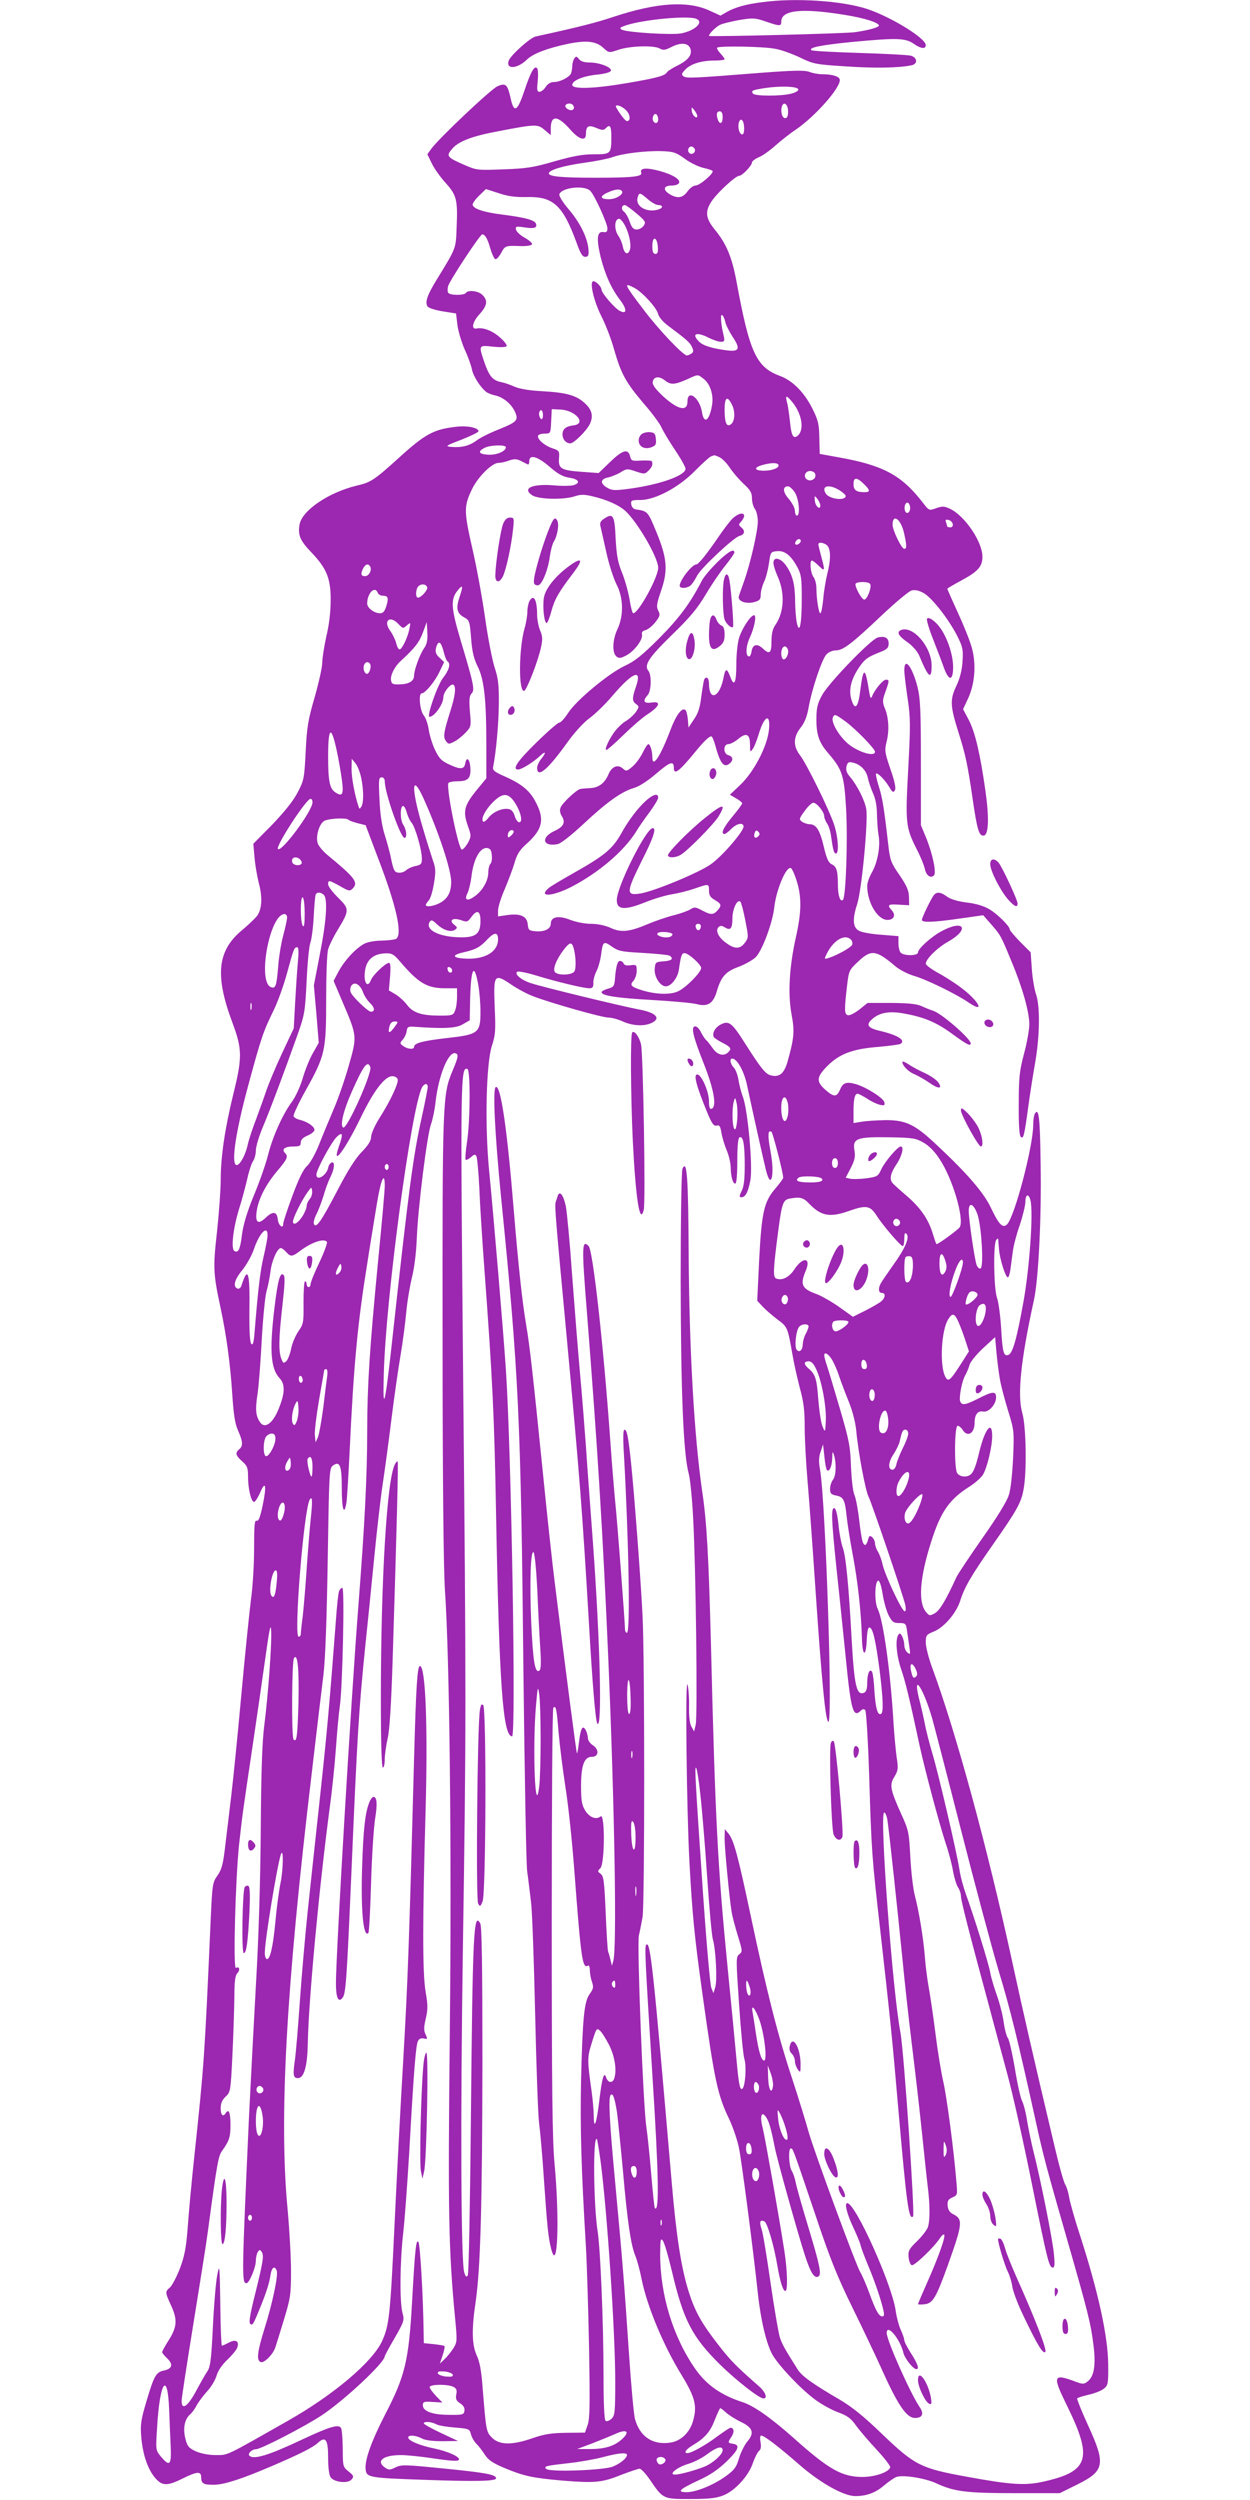 <?xml version="1.0" standalone="no"?>
<!DOCTYPE svg PUBLIC "-//W3C//DTD SVG 20010904//EN"
 "http://www.w3.org/TR/2001/REC-SVG-20010904/DTD/svg10.dtd">
<svg version="1.0" xmlns="http://www.w3.org/2000/svg"
 width="640pt" height="1280pt" viewBox="0 0 640 1280"
 preserveAspectRatio="xMidYMid meet">
<g transform="translate(0,1280) scale(0.1,-0.1)"
fill="#9c27b0" stroke="none">
<path d="M3904 12789 c-83 -10 -142 -27 -182 -50 l-33 -19 -57 26 c-111 51
-268 41 -487 -31 -92 -31 -187 -55 -403 -102 -29 -7 -129 -97 -138 -125 -14
-45 46 -40 94 7 30 30 106 59 212 81 95 19 144 13 181 -23 27 -24 27 -24 75
-8 59 20 180 24 211 7 19 -11 29 -9 64 9 47 23 84 19 94 -11 10 -30 -11 -58
-65 -85 -27 -13 -52 -29 -55 -35 -11 -18 -50 -29 -202 -55 -168 -29 -283 -33
-283 -10 0 23 56 46 128 53 39 4 67 12 70 20 5 17 -58 42 -109 42 -28 0 -46 6
-55 18 -12 15 -15 15 -24 2 -5 -8 -10 -25 -10 -37 0 -12 -3 -29 -6 -38 -8 -20
-56 -45 -88 -45 -16 0 -32 -9 -42 -25 -9 -14 -23 -25 -32 -25 -12 0 -14 10 -9
53 3 30 2 59 -2 66 -13 20 -33 -14 -66 -113 -36 -108 -54 -118 -71 -37 -16 69
-24 77 -66 60 -32 -13 -302 -268 -340 -321 l-20 -28 23 -47 c12 -26 44 -70 70
-99 57 -63 63 -87 57 -227 -4 -111 -1 -104 -101 -267 -50 -81 -62 -117 -48
-139 5 -8 40 -19 77 -25 l69 -11 7 -59 c4 -32 21 -88 37 -125 17 -36 33 -82
37 -101 6 -35 44 -94 74 -117 8 -6 28 -14 43 -17 42 -9 82 -41 102 -81 22 -47
14 -55 -85 -95 -43 -17 -93 -42 -111 -56 -36 -27 -78 -37 -130 -32 -31 3 -27
6 54 37 48 19 87 38 87 43 0 18 -57 30 -114 23 -115 -13 -159 -36 -297 -162
-123 -111 -141 -123 -211 -139 -143 -34 -280 -126 -294 -198 -10 -55 2 -84 61
-145 78 -82 99 -134 98 -246 0 -55 -8 -126 -22 -182 -11 -51 -21 -112 -21
-135 0 -24 -18 -104 -39 -178 -34 -116 -40 -155 -46 -279 -7 -139 -9 -147 -42
-210 -23 -44 -68 -99 -130 -164 l-96 -97 6 -68 c3 -38 13 -97 22 -133 20 -74
16 -136 -10 -170 -11 -13 -44 -45 -74 -70 -129 -106 -142 -233 -50 -478 49
-132 50 -175 4 -361 -44 -180 -65 -323 -65 -441 0 -52 -9 -172 -19 -266 -21
-185 -19 -215 18 -388 30 -139 50 -287 60 -441 7 -108 14 -153 30 -189 25 -56
26 -78 6 -95 -22 -18 -19 -32 15 -62 26 -23 30 -33 30 -80 0 -61 16 -128 31
-128 5 0 19 21 31 48 28 65 34 37 13 -65 -13 -61 -21 -83 -31 -79 -11 4 -13
-24 -13 -142 0 -81 -7 -198 -16 -261 -8 -63 -31 -286 -50 -495 -19 -210 -42
-435 -50 -501 -8 -66 -21 -179 -30 -250 -12 -108 -19 -135 -41 -167 -26 -36
-27 -46 -35 -220 -32 -723 -34 -747 -84 -1218 -14 -129 -29 -293 -34 -365 -8
-105 -16 -145 -40 -210 -17 -44 -40 -87 -51 -97 -25 -21 -25 -25 5 -90 34 -73
32 -111 -10 -178 -19 -30 -35 -58 -35 -63 0 -4 12 -19 26 -32 32 -30 26 -53
-16 -62 -41 -8 -51 -26 -90 -157 -28 -94 -32 -119 -27 -180 7 -90 32 -165 69
-210 37 -45 63 -46 143 -6 75 37 95 38 95 6 0 -32 12 -39 69 -38 53 2 140 30
296 97 144 62 205 93 232 117 40 37 53 18 53 -75 0 -52 5 -90 13 -101 19 -26
89 -33 107 -11 13 15 11 20 -15 41 -29 23 -30 26 -30 116 -1 51 -4 99 -9 107
-13 20 -57 7 -196 -58 -173 -82 -252 -106 -273 -84 -11 10 13 33 34 33 25 0
245 114 334 172 118 78 325 272 325 304 0 3 23 46 51 94 48 84 50 90 40 127
-15 54 -14 258 4 415 8 73 21 255 30 403 23 413 34 555 45 575 6 12 17 16 30
13 19 -5 20 -3 9 21 -10 20 -9 38 1 81 11 47 11 69 -1 138 -16 96 -16 358 0
927 12 431 0 740 -29 740 -13 0 -20 -102 -30 -475 -25 -944 -32 -1137 -55
-1535 -14 -234 -34 -616 -45 -850 -22 -466 -27 -515 -64 -597 -49 -106 -248
-275 -483 -408 -324 -184 -304 -175 -369 -175 -36 0 -75 8 -101 19 -35 16 -44
26 -53 62 -14 52 -6 100 21 125 12 10 28 32 36 49 9 16 33 49 54 72 21 22 42
59 48 80 7 24 27 55 55 81 25 24 48 52 51 63 11 33 -8 43 -43 25 -17 -9 -33
-16 -36 -16 -3 0 -7 96 -8 212 -3 204 -4 210 -16 148 -7 -36 -17 -154 -22
-264 -8 -163 -13 -203 -27 -225 -10 -14 -36 -60 -58 -101 -43 -81 -75 -103
-75 -53 0 16 27 190 59 388 32 198 67 416 76 485 46 344 53 380 71 406 38 54
44 70 44 137 0 61 -9 83 -25 57 -13 -21 -25 -9 -25 25 0 26 7 43 25 60 25 23
26 28 35 212 5 103 9 237 10 296 0 83 4 112 15 124 16 16 11 38 -7 27 -15 -10
-3 446 16 631 17 154 20 175 70 510 19 127 47 322 63 435 21 152 29 192 31
155 5 -63 -15 -332 -35 -490 -11 -86 -16 -240 -18 -540 -2 -263 -11 -552 -24
-775 -11 -195 -27 -503 -36 -685 -37 -817 -38 -855 -13 -855 14 0 48 81 48
115 0 17 5 37 10 45 9 13 11 13 20 0 12 -18 7 -50 -30 -200 -34 -135 -38 -168
-25 -171 10 -2 13 3 45 81 34 83 49 131 55 172 6 39 21 50 32 22 8 -23 -21
-164 -62 -294 -38 -122 -43 -165 -20 -174 17 -6 60 36 74 73 5 15 25 79 45
145 33 109 36 128 36 248 0 71 -8 211 -17 311 -45 466 -9 1131 123 2237 24
206 51 433 60 504 10 87 17 284 22 594 7 440 8 465 26 478 36 26 46 2 46 -117
0 -108 12 -144 24 -71 3 21 10 137 16 258 21 448 41 660 91 969 16 105 39 241
49 304 20 122 40 168 40 90 0 -25 -16 -202 -35 -394 -42 -435 -55 -629 -55
-865 0 -228 -13 -479 -45 -890 -38 -489 -115 -1786 -115 -1934 0 -77 13 -103
35 -73 16 22 21 101 45 657 30 702 37 810 70 1140 11 102 31 302 45 445 14
143 34 319 45 390 11 72 31 222 45 335 14 113 35 258 46 322 11 65 24 164 29
219 5 56 19 136 29 178 12 46 22 126 25 201 6 157 53 532 73 585 8 22 19 73
23 113 16 139 67 262 103 249 16 -6 13 -21 -17 -92 -50 -120 -51 -153 -50
-1365 0 -731 5 -1183 12 -1290 24 -351 35 -1324 25 -2272 -10 -931 -6 -1107
27 -1457 11 -115 11 -122 -8 -153 -12 -19 -32 -44 -46 -57 l-24 -23 14 42 c8
24 12 45 10 48 -3 3 -28 7 -56 10 l-50 5 -1 51 c-2 182 -18 459 -27 468 -12
12 -17 -35 -32 -304 -17 -303 -35 -382 -138 -580 -70 -136 -105 -233 -100
-280 4 -43 15 -45 308 -55 253 -9 360 -7 360 8 0 19 -53 29 -266 50 -198 20
-219 21 -249 6 -29 -14 -35 -14 -54 -1 -48 34 -9 64 82 64 29 0 97 -7 152 -15
115 -17 145 -18 145 -7 0 16 -58 41 -127 56 -75 15 -133 40 -133 56 0 15 41
11 70 -5 16 -9 53 -14 105 -14 l80 1 -87 41 c-49 23 -88 45 -88 49 0 12 39 9
63 -4 12 -7 55 -14 96 -17 72 -6 75 -7 82 -34 4 -16 17 -38 29 -50 12 -12 31
-37 43 -56 17 -26 40 -42 97 -66 103 -43 144 -52 304 -66 164 -13 198 -10 300
31 42 16 83 30 91 30 8 0 32 -26 53 -57 67 -98 66 -98 206 -98 93 0 132 4 168
18 60 23 131 100 153 167 9 26 23 54 31 61 10 8 12 22 8 45 -4 20 -2 34 3 34
16 0 91 -58 193 -147 107 -94 229 -163 289 -163 58 0 104 17 148 55 23 19 51
39 63 43 33 12 147 -6 205 -33 90 -42 154 -50 401 -50 l230 0 87 43 c143 71
150 103 58 304 -33 72 -58 135 -56 138 2 4 29 12 59 19 31 7 66 21 78 31 21
17 23 26 22 122 -1 145 -50 370 -143 659 -28 85 -53 174 -57 199 -4 25 -13 54
-20 65 -8 12 -34 106 -58 210 -105 443 -158 675 -211 920 -128 590 -289 1182
-411 1513 -19 51 -34 110 -34 132 0 37 3 41 40 56 53 21 115 93 136 157 22 71
58 132 168 289 122 174 144 214 156 279 18 88 14 328 -6 395 -26 91 -8 269 60
579 23 105 39 424 34 697 -3 234 -9 288 -29 257 -5 -8 -9 -34 -9 -58 0 -110
-95 -471 -134 -510 -22 -21 -41 -2 -82 84 -36 77 -119 174 -276 321 -113 107
-159 129 -263 129 -44 -1 -99 -4 -122 -8 l-43 -7 0 59 c0 63 6 91 21 91 5 0
26 -11 47 -24 20 -14 50 -28 65 -32 25 -6 28 -4 25 12 -4 22 -96 80 -149 94
-47 13 -64 6 -79 -31 -16 -37 -31 -37 -75 2 -47 42 -45 65 12 122 61 61 129
87 261 97 56 5 107 12 112 15 29 18 -11 44 -97 65 -68 15 -81 31 -51 59 38 36
89 46 165 32 106 -19 167 -45 249 -105 75 -55 94 -64 94 -48 0 24 -152 156
-193 167 -12 4 -38 14 -57 23 -26 12 -66 16 -156 17 l-122 0 -41 -33 c-23 -18
-49 -32 -59 -30 -19 4 -20 24 -5 152 9 76 11 80 56 122 67 64 92 61 191 -23
21 -18 64 -40 94 -49 64 -18 217 -93 280 -136 90 -62 54 8 -40 77 -33 25 -87
59 -119 76 -32 18 -59 38 -59 45 0 23 59 82 115 113 111 63 82 115 -31 55 -54
-28 -124 -91 -124 -111 0 -17 -71 -18 -88 -1 -7 7 -12 28 -12 49 l0 36 -87 7
c-47 3 -98 12 -112 19 -35 16 -38 59 -12 139 23 71 57 429 46 487 -8 44 -46
119 -80 160 -21 24 -25 38 -21 57 6 22 11 25 34 19 39 -9 69 -41 76 -81 4 -18
16 -53 26 -76 13 -28 20 -67 20 -108 1 -36 4 -83 8 -105 11 -56 -5 -142 -34
-192 -13 -23 -24 -53 -24 -68 0 -86 53 -175 104 -175 33 0 44 25 22 49 -26 28
-19 33 37 29 l52 -3 -1 42 c-1 34 -11 57 -48 112 -43 61 -49 77 -57 147 -24
208 -31 248 -49 306 -11 34 -17 64 -15 67 7 7 44 -29 67 -67 17 -29 22 -32 30
-18 6 11 -1 45 -23 108 -29 86 -31 95 -19 143 14 57 10 124 -11 172 -11 28
-11 39 4 80 21 58 21 63 3 63 -15 0 -57 -50 -71 -85 -6 -16 -10 -9 -16 30 -19
121 -29 121 -44 3 -11 -92 -28 -109 -46 -49 -15 50 -1 105 41 166 28 41 43 52
113 79 29 12 37 20 37 41 0 29 -19 40 -56 31 -35 -9 -253 -234 -286 -297 -23
-42 -28 -64 -28 -124 0 -78 14 -118 61 -172 72 -84 81 -112 91 -284 9 -159 -1
-451 -16 -466 -14 -14 -26 22 -26 77 0 72 -7 94 -32 105 -16 8 -26 29 -40 89
-20 86 -39 116 -73 116 -11 0 -29 6 -39 13 -16 12 -15 15 14 55 16 23 37 42
44 42 18 0 56 -47 56 -69 0 -9 7 -26 15 -38 8 -11 17 -40 20 -64 10 -72 15
-89 25 -89 17 0 11 88 -10 150 -26 77 -139 307 -173 352 -37 47 -36 94 2 142
20 25 33 57 41 103 17 96 68 247 91 272 11 12 32 21 48 21 38 0 82 34 234 178
71 67 140 125 155 129 18 4 37 0 62 -14 43 -25 127 -133 171 -219 29 -58 31
-70 27 -132 -3 -46 -14 -88 -33 -127 -32 -69 -30 -101 14 -240 34 -108 45
-157 71 -336 23 -159 33 -192 58 -187 24 5 27 93 7 232 -27 190 -53 298 -84
358 l-30 57 27 58 c34 75 41 176 17 259 -9 33 -41 113 -71 178 -30 65 -54 120
-54 122 0 1 33 21 74 43 85 46 106 71 106 121 0 76 -90 209 -166 245 -30 14
-39 14 -71 3 -36 -13 -36 -13 -67 27 -110 143 -204 193 -435 234 l-94 17 -2
80 c-1 70 -5 90 -34 149 -42 85 -102 146 -167 170 -122 45 -156 119 -223 483
-24 128 -52 194 -111 266 -49 60 -52 96 -12 152 34 46 119 124 137 124 15 0
65 52 65 68 0 6 15 18 33 26 19 7 57 34 85 59 28 25 77 64 109 85 98 68 223
209 223 252 0 18 -36 30 -93 30 -17 0 -45 5 -63 12 -26 9 -79 8 -251 -5 -343
-27 -377 -29 -393 -18 -12 8 -11 14 8 34 28 30 83 47 151 47 28 0 51 3 51 7 0
4 -10 17 -22 30 -12 13 -19 25 -16 29 10 10 241 6 298 -6 30 -5 87 -26 127
-45 68 -33 79 -35 235 -45 146 -10 272 -8 336 6 32 7 29 40 -5 49 -16 4 -135
10 -265 14 -130 4 -240 10 -244 14 -14 14 49 26 207 42 235 22 275 21 320 -11
35 -24 59 -26 59 -5 0 35 -177 144 -300 185 -128 42 -366 58 -536 35z m426
-66 c98 -16 170 -39 170 -54 0 -9 -53 -24 -124 -34 -52 -7 -738 -24 -745 -19
-6 6 31 44 54 56 10 6 54 17 97 25 73 12 83 12 138 -7 73 -25 80 -25 80 -1 0
60 104 71 330 34z m-766 -19 c42 -16 -4 -61 -77 -75 -49 -9 -278 5 -303 19
-14 8 -11 11 20 22 91 30 316 51 360 34z m523 -361 c3 -7 -12 -16 -34 -22 -50
-14 -190 -14 -198 0 -10 15 -4 18 61 28 79 12 166 9 171 -6z m-1152 -83 c11
-18 -5 -31 -26 -20 -11 6 -17 15 -14 21 8 12 32 12 40 -1z m1100 -31 c0 -24
-5 -34 -15 -34 -16 0 -25 37 -16 62 10 26 31 8 31 -28z m-830 7 c23 -23 25
-56 5 -56 -8 0 -34 33 -54 68 -13 22 24 13 49 -12z m365 -29 c0 -20 -25 1 -28
24 -2 23 -2 23 13 5 8 -11 15 -24 15 -29z m130 -7 c0 -32 -14 -40 -24 -14 -10
27 -7 44 9 44 10 0 15 -10 15 -30z m-330 -11 c0 -20 -15 -26 -25 -9 -9 15 3
43 15 35 5 -3 10 -15 10 -26z m-447 -56 c43 -48 77 -57 77 -20 0 42 13 49 53
32 31 -13 38 -13 50 0 20 20 27 9 27 -44 0 -89 -2 -91 -89 -91 -59 0 -107 -9
-202 -36 -106 -31 -144 -37 -260 -41 -133 -5 -138 -5 -200 22 -92 40 -96 46
-64 83 32 38 101 65 236 90 192 37 202 37 237 7 l32 -27 0 34 c0 71 36 68 103
-9z m887 11 c0 -24 -4 -34 -12 -32 -15 5 -22 42 -14 64 10 25 26 5 26 -32z
m-254 -105 c10 -17 -13 -36 -27 -22 -12 12 -4 33 11 33 5 0 12 -5 16 -11z
m-51 -51 c28 -21 70 -41 94 -47 23 -5 46 -12 49 -16 10 -10 -65 -75 -87 -75
-11 0 -29 -13 -41 -30 -23 -32 -47 -37 -83 -19 -45 24 -44 49 3 49 16 0 32 5
36 12 11 18 -30 44 -100 63 -67 18 -102 15 -93 -9 8 -20 -43 -26 -233 -26
-172 0 -240 6 -240 22 0 17 71 39 178 54 59 8 125 21 147 29 51 19 171 34 255
31 57 -2 71 -6 115 -38z m-482 -166 c23 -25 87 -166 87 -192 0 -16 -5 -21 -22
-18 -31 4 -35 -35 -13 -127 23 -91 55 -163 100 -221 37 -49 35 -76 -3 -55 -26
14 -92 91 -92 107 0 15 -27 44 -42 44 -21 0 1 -99 40 -177 22 -43 52 -120 66
-172 36 -125 60 -169 151 -276 43 -49 84 -105 92 -124 8 -18 39 -70 69 -115
30 -44 54 -88 54 -96 0 -34 -125 -79 -278 -101 -81 -11 -97 -11 -120 2 -40 22
-40 46 0 54 18 4 48 16 66 27 30 19 35 19 78 4 42 -14 46 -14 64 4 19 19 23
30 18 48 -2 4 -26 5 -54 4 -48 -3 -52 -2 -58 22 -10 41 -39 32 -103 -30 l-58
-56 -83 6 c-110 8 -123 16 -120 68 3 39 2 41 -37 54 -42 15 -79 50 -69 65 3 5
18 9 34 9 29 0 29 1 32 63 l3 62 45 -2 c79 -4 135 -74 65 -81 -38 -5 -55 -19
-55 -46 0 -26 18 -46 40 -46 18 0 81 62 99 97 20 40 13 74 -23 107 -43 41 -93
56 -219 63 -64 3 -117 12 -142 23 -22 10 -54 21 -71 24 -42 9 -60 31 -84 101
-30 89 -30 88 44 80 39 -4 66 -3 70 3 3 6 -13 26 -36 46 -39 34 -86 51 -118
44 -29 -6 -21 34 14 72 41 45 45 71 16 100 -21 21 -74 27 -85 10 -8 -13 -82
-13 -90 1 -4 5 -4 20 -1 33 7 28 164 266 175 266 15 0 28 -24 42 -74 8 -27 19
-51 25 -53 6 -2 19 12 30 32 20 37 21 38 100 35 29 -1 55 3 58 9 3 5 -13 20
-36 33 -24 13 -44 32 -46 42 -4 17 1 18 42 12 51 -8 68 -3 60 19 -7 18 -53 31
-169 46 -100 12 -155 31 -155 52 0 7 15 28 34 46 l34 33 65 -21 c47 -16 85
-21 143 -20 136 4 185 -41 255 -231 20 -57 31 -75 45 -75 16 0 19 7 17 37 -4
58 -42 137 -101 206 -32 38 -51 69 -48 78 14 35 131 47 159 16z m160 1 c15
-15 -27 -43 -65 -43 -47 0 -49 16 -5 35 35 16 60 19 70 8z m134 -43 c18 -16
43 -30 53 -30 28 0 25 -17 -4 -24 -60 -15 -115 20 -101 64 8 26 11 25 52 -10z
m-59 -72 c46 -39 50 -45 38 -63 -7 -11 -23 -20 -36 -20 -17 0 -25 9 -36 40 -7
22 -21 45 -30 52 -15 11 -12 33 6 33 4 0 31 -19 58 -42z m-65 -51 c24 -37 40
-103 33 -132 -9 -34 -29 -27 -37 12 -3 17 -13 41 -22 54 -24 34 -22 89 4 89 3
0 14 -10 22 -23z m175 -120 c2 -28 -1 -37 -12 -37 -12 0 -16 11 -16 41 0 52
24 48 28 -4z m-120 -211 c41 -22 112 -99 121 -132 4 -17 25 -42 52 -62 95 -71
111 -85 122 -109 9 -19 8 -26 -4 -34 -8 -5 -18 -9 -22 -9 -19 0 -145 132 -223
236 -99 130 -103 140 -46 110z m465 -173 c3 -16 20 -49 37 -76 42 -62 36 -79
-27 -71 -77 10 -123 24 -144 45 -41 41 -13 52 51 19 22 -11 49 -20 61 -20 18
0 20 4 15 28 -15 61 -19 115 -9 109 6 -4 13 -19 16 -34z m-110 -293 c33 -26
51 -81 43 -132 -13 -83 -42 -103 -52 -37 -12 73 -74 118 -74 54 0 -54 -48 -44
-125 26 -39 37 -55 58 -53 73 4 29 33 32 64 7 29 -23 50 -21 119 10 50 23 47
23 78 -1z m448 -112 c54 -61 70 -148 33 -179 -22 -18 -32 -1 -39 69 -4 37 -10
82 -15 100 -10 38 -5 40 21 10z m-304 -19 c18 -34 16 -84 -3 -100 -23 -19 -34
4 -34 74 0 63 14 73 37 26z m-967 -55 c0 -14 -4 -23 -10 -19 -5 3 -10 15 -10
26 0 10 5 19 10 19 6 0 10 -12 10 -26z m-190 -164 c0 -21 -49 -41 -92 -38 -47
3 -54 16 -17 35 29 15 109 17 109 3z m1094 -51 c14 -7 37 -30 52 -53 15 -23
46 -59 70 -82 36 -33 44 -47 44 -75 0 -20 7 -44 15 -55 8 -10 15 -39 15 -64 0
-49 -37 -211 -70 -305 -12 -33 -24 -68 -27 -77 -8 -25 34 -42 78 -31 29 8 34
14 34 39 0 17 8 46 17 65 9 18 20 61 25 94 8 59 9 60 42 63 39 4 71 -22 104
-83 19 -35 22 -56 22 -160 0 -133 -12 -189 -26 -120 -4 22 -8 72 -8 110 -1 83
-13 130 -44 176 -28 42 -67 52 -67 17 0 -13 10 -43 21 -68 39 -86 34 -186 -12
-251 -13 -19 -19 -44 -19 -83 0 -62 -10 -69 -46 -35 -28 26 -51 19 -56 -16 -2
-14 -7 -26 -13 -26 -18 0 -17 51 3 94 24 51 37 117 23 117 -18 0 -62 -68 -77
-116 -8 -26 -14 -87 -14 -135 0 -96 -11 -119 -31 -64 -17 45 -25 44 -34 -2
-19 -104 -75 -128 -75 -32 0 27 -13 39 -24 21 -3 -5 -9 -43 -15 -86 -7 -58
-16 -88 -38 -119 l-28 -42 -3 40 c-2 22 -7 44 -12 49 -17 17 -48 -24 -76 -98
-53 -140 -94 -202 -94 -143 0 31 -11 67 -20 67 -5 0 -18 -20 -30 -45 -12 -24
-35 -56 -52 -70 -28 -24 -32 -25 -49 -10 -25 23 -56 11 -73 -28 -19 -46 -50
-70 -93 -72 -21 -1 -44 -3 -50 -4 -19 -2 -94 -72 -103 -96 -5 -13 -3 -28 6
-43 21 -33 10 -55 -38 -77 -71 -33 -59 -82 17 -67 15 2 71 46 133 104 120 112
194 165 259 184 27 8 71 37 114 74 70 60 89 66 89 29 0 -39 26 -20 101 71 53
65 78 89 91 90 4 0 12 -19 19 -42 26 -97 45 -122 75 -97 20 16 17 36 -6 42
-28 7 -28 57 -1 57 11 0 33 12 50 26 42 35 61 26 61 -28 0 -39 1 -41 14 -23 8
11 21 44 30 74 29 98 62 113 53 24 -9 -85 -76 -213 -145 -280 l-55 -52 31 -18
c18 -10 32 -22 32 -26 0 -4 -22 -35 -50 -68 -47 -57 -62 -89 -40 -89 5 0 19
11 32 24 28 29 61 37 65 16 5 -21 -105 -150 -166 -194 -57 -42 -295 -141 -364
-151 -72 -11 -71 6 6 162 63 124 79 173 59 173 -34 0 -184 -300 -184 -368 -1
-51 41 -54 147 -11 42 17 103 35 134 40 32 5 84 18 116 29 75 26 75 26 75 -10
0 -24 7 -35 30 -48 34 -20 36 -28 13 -54 -21 -23 -34 -23 -79 1 -32 17 -39 18
-58 6 -12 -8 -50 -22 -86 -31 -36 -9 -94 -29 -130 -44 -96 -41 -139 -46 -193
-21 -29 13 -67 21 -101 21 -32 0 -77 9 -108 21 -59 23 -98 15 -98 -20 0 -27
-32 -43 -78 -39 -34 3 -37 6 -40 36 -4 41 -37 56 -104 47 l-48 -7 0 30 c0 17
15 66 34 109 18 43 41 103 50 134 12 43 26 66 58 95 85 75 98 126 53 213 -30
61 -72 96 -157 134 -57 25 -67 33 -63 51 15 76 28 218 29 321 1 99 -3 132 -22
189 -12 38 -34 151 -48 250 -14 100 -43 260 -65 355 -44 194 -45 219 -1 309
30 61 101 132 134 132 12 0 36 5 54 12 27 9 39 9 61 -2 15 -8 31 -16 36 -18 4
-2 7 6 7 17 0 36 41 25 103 -28 43 -38 68 -51 102 -57 50 -7 60 -28 18 -39
-15 -3 -59 -4 -97 0 -111 9 -165 -15 -111 -51 32 -21 161 -24 218 -5 30 10 48
10 90 0 74 -17 138 -46 171 -77 63 -60 166 -238 166 -289 0 -48 -101 -233
-128 -233 -4 0 -13 33 -19 73 -7 39 -24 101 -39 137 -21 52 -27 87 -32 173 -5
119 -13 132 -58 102 -19 -12 -24 -22 -20 -38 3 -12 16 -72 30 -133 13 -61 37
-135 52 -165 36 -68 38 -160 6 -229 -26 -54 -29 -122 -6 -141 13 -11 22 -10
52 6 42 23 85 82 79 107 -3 11 3 18 19 22 13 4 35 22 50 41 24 31 25 39 14 59
-10 20 -8 35 15 102 36 105 31 167 -26 304 -42 102 -43 103 -104 112 -12 2
-21 12 -23 26 -3 20 1 22 47 22 75 0 198 65 281 151 36 36 72 69 80 72 8 3 16
6 17 6 1 1 13 -4 27 -10z m301 -38 c9 -15 -29 -31 -74 -31 -49 0 -54 16 -8 29
43 12 75 13 82 2z m190 -56 c0 -22 -31 -33 -47 -17 -17 17 -1 44 24 40 15 -2
23 -10 23 -23z m247 -42 c34 -33 35 -43 4 -43 -42 0 -56 11 -56 41 0 36 16 37
52 2z m-352 -45 c21 -34 28 -118 10 -118 -5 0 -10 11 -10 25 0 13 -14 40 -31
60 -32 36 -33 65 -4 65 8 0 24 -15 35 -32z m228 12 c17 -11 32 -24 32 -29 0
-27 -84 -17 -102 12 -25 40 16 50 70 17z m-98 -78 c0 -26 -25 -5 -28 24 -2 28
-2 28 13 10 8 -11 15 -26 15 -34z m460 -12 c0 -25 -18 -36 -26 -16 -8 21 3 49
16 41 5 -3 10 -15 10 -25z m-31 -131 c14 -62 14 -79 1 -79 -14 0 -60 95 -60
123 0 61 44 28 59 -44z m249 48 c2 -10 -3 -17 -12 -17 -9 0 -16 2 -16 4 0 2
-3 12 -6 21 -5 13 -2 16 12 13 10 -2 20 -11 22 -21z m-778 -86 c0 -12 -20 -25
-27 -18 -7 7 6 27 18 27 5 0 9 -4 9 -9z m140 -30 c14 -27 13 -69 -4 -138 -8
-32 -18 -91 -21 -130 -4 -40 -10 -73 -15 -73 -8 0 -20 74 -20 129 0 21 -7 46
-15 57 -15 19 -21 84 -8 84 4 0 20 -12 35 -27 32 -31 33 -28 13 47 -8 30 -15
58 -15 63 0 16 40 6 50 -12z m-2345 -101 c11 -18 -6 -50 -26 -50 -21 0 -24 12
-9 41 12 21 25 25 35 9z m2560 -90 c10 -15 -15 -80 -30 -80 -12 0 -45 57 -45
79 0 14 67 15 75 1z m-2268 -17 c5 -13 -31 -53 -47 -53 -14 0 -12 44 2 58 15
15 40 12 45 -5z m167 -46 c-21 -61 -15 -87 21 -107 29 -16 30 -20 37 -108 5
-68 14 -104 33 -143 33 -65 45 -165 45 -399 l0 -175 -41 -50 c-74 -89 -81
-117 -52 -198 16 -46 16 -49 -1 -82 -11 -19 -25 -35 -31 -35 -18 0 -82 320
-69 341 3 5 25 9 48 9 54 0 68 16 64 72 -3 43 -20 56 -26 19 -5 -30 -25 -32
-80 -6 -42 19 -53 31 -75 76 -14 30 -28 76 -32 104 -4 27 -15 60 -26 73 -20
26 -27 112 -10 112 18 0 69 62 92 112 l23 48 -22 21 c-23 20 -26 36 -16 63 11
28 23 17 35 -29 6 -25 15 -48 20 -51 18 -11 8 -46 -22 -84 -29 -36 -86 -200
-70 -200 25 0 71 65 71 100 0 27 41 76 53 63 13 -12 7 -58 -17 -133 -35 -111
-38 -133 -23 -154 12 -17 16 -17 43 -3 16 8 42 29 58 46 28 30 29 32 22 107
-5 62 -3 81 9 94 17 18 11 46 -59 280 -46 156 -49 201 -15 244 28 36 32 29 13
-27z m-420 18 c3 -8 14 -15 25 -15 28 0 32 -11 19 -53 -8 -27 -17 -37 -32 -37
-30 0 -66 27 -66 50 0 52 39 93 54 55z m106 -160 c23 -24 24 -24 43 -7 20 17
20 16 13 -18 -8 -43 -38 -105 -50 -105 -6 0 -14 15 -18 34 -5 18 -19 46 -30
61 -38 52 -2 82 42 35z m132 -123 c-22 -30 -52 -113 -52 -141 0 -28 -26 -44
-73 -45 -36 -1 -42 2 -45 21 -4 26 18 70 50 99 73 67 95 96 113 145 l20 54 3
-53 c2 -39 -2 -59 -16 -80z m1862 -8 c7 -19 -11 -57 -25 -49 -5 4 -9 16 -9 29
0 36 23 50 34 20z m-2139 -74 c8 -13 -4 -50 -16 -50 -13 0 -22 27 -15 45 6 17
22 20 31 5z m2434 -294 c54 -40 151 -140 151 -155 0 -31 -103 4 -149 51 -44
43 -75 102 -67 124 8 20 12 18 65 -20z m-2592 -215 c27 -155 25 -177 -20 -148
-29 19 -37 57 -37 184 0 175 21 161 57 -36z m112 -72 c13 -61 14 -129 1 -149
-8 -13 -10 -13 -14 0 -19 55 -36 146 -36 191 l1 54 19 -23 c10 -12 23 -45 29
-73z m121 -20 c0 -58 81 -289 101 -289 15 0 10 44 -7 68 -16 24 -16 99 1 95 6
-2 14 -18 18 -35 5 -18 16 -41 24 -50 19 -21 53 -140 53 -184 0 -27 -4 -32
-32 -38 -17 -3 -39 -13 -49 -22 -10 -9 -27 -14 -40 -12 -19 2 -24 13 -35 63
-6 34 -22 92 -34 130 -15 47 -24 107 -27 183 -5 99 -4 112 11 112 10 0 16 -8
16 -21z m198 -86 c76 -168 142 -365 142 -428 0 -51 -16 -83 -52 -105 -32 -19
-78 -27 -78 -13 0 3 7 14 16 24 9 10 20 49 26 87 10 59 9 77 -6 118 -9 27 -33
103 -52 168 -60 202 -57 283 4 149z m467 -21 c31 -47 44 -102 23 -102 -7 0
-18 15 -23 33 -7 22 -17 33 -33 35 -33 5 -79 -16 -102 -46 -11 -14 -23 -22
-26 -19 -13 13 8 56 46 96 52 53 81 54 115 3z m-1035 0 c0 -43 -158 -257 -177
-239 -13 14 145 257 167 257 6 0 10 -8 10 -18z m184 -89 c4 -5 26 -12 48 -18
l40 -10 63 -167 c95 -247 127 -392 93 -415 -7 -4 -40 -8 -73 -9 -35 0 -73 -7
-90 -16 -44 -24 -98 -82 -130 -139 l-27 -51 45 -106 c76 -178 76 -176 33 -327
-20 -71 -55 -172 -78 -225 -22 -52 -56 -133 -74 -179 -20 -50 -45 -95 -62
-111 -20 -18 -42 -64 -75 -153 -26 -70 -47 -134 -47 -143 0 -29 -25 -8 -28 24
-4 40 -26 42 -63 6 -37 -35 -53 -24 -45 33 8 62 47 139 106 208 52 62 57 74
39 92 -19 19 0 33 42 33 33 0 39 3 39 21 0 13 11 25 35 35 19 8 35 21 35 29 0
17 -34 41 -73 51 -16 3 -31 12 -34 19 -2 7 25 66 62 132 100 179 105 203 105
467 0 121 4 236 10 255 5 19 27 64 49 100 61 101 61 107 1 166 -27 27 -50 57
-50 67 0 23 3 23 61 -9 45 -26 50 -27 65 -12 30 31 12 55 -129 171 -25 21 -48
49 -51 63 -10 38 10 100 36 113 26 12 111 16 122 5z m846 -62 c0 -5 -7 -14
-15 -21 -12 -10 -15 -10 -15 2 0 8 3 18 7 21 9 10 23 9 23 -2z m1252 -23 c-15
-15 -26 -4 -18 18 5 13 9 15 18 6 9 -9 9 -15 0 -24z m-1364 -97 c2 -18 -1 -38
-7 -44 -6 -6 -11 -26 -11 -45 0 -41 -30 -94 -71 -122 -37 -27 -54 -18 -35 18
7 15 16 53 20 85 10 87 44 150 80 145 16 -2 22 -11 24 -37z m-979 -24 c6 -8 8
-17 4 -20 -11 -12 -41 -7 -46 7 -10 27 22 36 42 13z m2536 -95 c30 -87 30
-165 1 -296 -35 -155 -43 -295 -23 -401 16 -85 13 -120 -20 -238 -18 -64 -42
-84 -86 -73 -27 6 -52 37 -135 168 -64 101 -81 114 -121 93 -30 -15 -47 -47
-36 -65 4 -6 24 -19 46 -30 42 -22 46 -29 27 -48 -22 -22 -56 -13 -79 21 -12
17 -27 37 -34 42 -6 6 -18 24 -26 40 -8 17 -21 30 -29 30 -24 0 -13 -48 43
-190 53 -133 68 -223 40 -232 -9 -3 -13 8 -13 39 0 46 -35 129 -57 136 -25 7
-10 -53 48 -194 24 -58 34 -71 48 -67 15 4 19 -3 25 -38 4 -24 16 -63 26 -87
11 -25 20 -63 21 -86 1 -52 11 -87 24 -86 6 0 10 46 10 117 0 79 4 117 12 120
18 7 26 -35 26 -143 0 -72 -4 -109 -16 -132 -12 -25 -13 -32 -2 -32 22 0 35
25 47 87 13 71 -13 358 -38 426 -9 23 -19 63 -23 88 -4 26 -15 54 -24 63 -18
19 -23 46 -8 46 25 0 61 -65 76 -137 32 -150 85 -388 97 -435 26 -106 46 -23
23 97 -15 82 -14 112 5 100 7 -5 60 -210 60 -235 0 -5 -18 -29 -40 -55 -58
-68 -70 -118 -83 -363 l-10 -212 29 -31 c16 -17 50 -46 75 -65 50 -37 52 -40
75 -172 8 -48 26 -128 39 -178 20 -72 25 -116 25 -202 0 -61 7 -187 15 -279 8
-92 26 -339 40 -548 33 -483 51 -671 66 -681 24 -14 -14 1123 -42 1289 -8 43
-7 68 3 95 l12 37 7 -63 c3 -34 9 -65 13 -69 12 -12 26 20 27 62 1 35 2 37 9
15 13 -41 11 -105 -5 -126 -8 -10 -15 -31 -15 -47 0 -23 5 -29 30 -34 39 -7
46 -22 55 -108 4 -38 18 -126 31 -195 25 -131 43 -291 47 -425 2 -97 21 -104
25 -9 2 45 7 64 15 61 17 -5 31 -70 51 -222 18 -148 20 -211 7 -220 -17 -10
-28 28 -34 117 -2 47 -8 92 -12 98 -12 20 -25 -9 -25 -58 0 -29 -5 -44 -16
-49 -39 -15 -50 34 -64 282 -15 277 -30 424 -46 464 -7 20 -17 72 -21 115 -5
49 -13 81 -20 84 -19 6 -17 -52 11 -320 14 -128 34 -327 46 -443 27 -274 38
-313 78 -273 8 8 15 9 22 2 5 -5 14 -148 20 -329 12 -397 14 -422 56 -790 53
-471 62 -557 94 -930 42 -481 53 -565 75 -543 10 10 -47 849 -65 943 -41 216
-108 1125 -83 1125 6 0 14 -19 17 -42 10 -68 53 -473 76 -703 11 -115 33 -316
49 -445 16 -129 39 -329 51 -445 12 -115 25 -241 30 -280 12 -94 12 -178 0
-210 -6 -15 -31 -47 -56 -71 -40 -39 -45 -49 -42 -81 2 -20 9 -38 16 -41 14
-4 115 93 144 138 9 14 19 22 22 19 9 -9 -30 -118 -88 -248 -25 -57 -46 -106
-46 -108 0 -2 14 -3 32 -1 44 4 60 31 122 203 76 213 77 233 25 259 -16 8 -25
22 -27 42 -2 25 2 33 24 43 27 12 27 12 20 89 -14 166 -48 421 -66 502 -11 47
-29 157 -40 245 -11 88 -27 196 -35 240 -8 44 -17 116 -20 160 -8 97 -30 229
-51 310 -9 33 -19 121 -23 195 -7 130 -8 138 -48 225 -55 123 -60 147 -33 189
18 31 20 41 11 98 -5 35 -12 113 -16 173 -15 263 -53 532 -81 587 -17 33 -16
139 2 145 7 2 16 -25 23 -68 6 -39 20 -88 31 -110 18 -34 25 -39 54 -39 32 0
35 -2 40 -40 3 -22 9 -59 12 -82 6 -39 5 -41 -10 -29 -9 7 -16 24 -16 38 0 13
-5 34 -11 45 -9 17 -13 18 -20 7 -16 -25 -9 -105 15 -176 22 -64 42 -146 96
-398 29 -130 97 -385 131 -490 17 -49 34 -116 39 -148 6 -32 17 -68 25 -80 8
-12 15 -32 15 -46 0 -22 45 -197 145 -566 23 -88 66 -245 94 -350 28 -104 85
-359 126 -565 78 -386 86 -420 106 -420 9 0 10 20 5 70 -6 70 -70 391 -106
530 -10 41 -24 109 -31 150 -6 41 -18 88 -26 103 -8 16 -25 91 -37 168 -13 76
-29 145 -35 153 -7 8 -17 45 -22 82 -5 37 -21 99 -35 138 -14 39 -30 92 -34
117 -9 49 -84 290 -124 399 -13 36 -29 94 -34 130 -15 94 -110 501 -139 595
-13 44 -31 112 -38 150 -8 39 -21 97 -30 130 -34 139 25 47 69 -108 9 -32 75
-286 146 -565 71 -279 158 -604 193 -722 58 -191 98 -353 192 -780 36 -165 55
-236 160 -601 107 -373 120 -425 134 -540 12 -97 3 -155 -29 -181 -19 -15 -25
-16 -58 -4 -122 46 -126 35 -47 -125 131 -268 110 -333 -123 -385 -93 -21
-168 -16 -391 25 -237 43 -267 58 -436 220 -93 90 -156 140 -216 175 -137 80
-192 119 -214 153 -65 103 -80 129 -92 165 -7 22 -29 149 -48 282 -19 132 -39
256 -46 274 -12 36 -8 48 14 39 15 -6 49 -120 67 -227 14 -82 29 -130 41 -130
13 0 11 101 -5 205 -28 181 -99 581 -111 630 -16 60 -6 91 18 54 15 -23 24
-54 45 -159 14 -68 119 -443 153 -547 30 -92 49 -121 70 -108 16 11 7 56 -55
261 -30 99 -58 198 -62 220 -4 21 -13 48 -20 59 -15 22 -19 115 -5 115 11 0 9
5 126 -341 74 -222 112 -316 190 -475 54 -110 117 -243 142 -298 89 -200 134
-266 178 -266 38 0 47 22 24 55 -49 73 -169 342 -169 380 0 51 68 -30 85 -100
6 -29 50 -85 67 -85 16 0 7 27 -27 80 -19 30 -35 60 -35 68 0 7 -8 32 -19 55
-10 23 -21 66 -25 95 -17 131 -206 552 -248 552 -16 0 -1 -57 31 -125 16 -34
33 -74 37 -90 4 -17 22 -64 39 -105 32 -75 68 -180 79 -233 4 -18 2 -27 -6
-27 -18 0 -34 28 -68 122 -16 44 -37 91 -45 104 -21 32 -238 622 -265 719 -12
44 -50 168 -85 275 -74 224 -129 443 -210 825 -66 313 -88 394 -115 427 l-19
23 -1 -50 c0 -48 24 -301 36 -375 3 -19 17 -73 31 -119 25 -80 25 -84 8 -97
-17 -13 -17 -23 -1 -256 9 -134 21 -259 27 -279 12 -38 5 -144 -11 -154 -12
-7 -18 26 -30 160 -6 66 -26 275 -45 465 -50 509 -63 750 -85 1655 -12 449
-21 622 -45 781 -41 282 -66 725 -69 1214 -2 395 -9 489 -32 435 -5 -11 -9
-270 -9 -575 1 -570 14 -884 41 -984 8 -28 18 -132 23 -231 14 -258 23 -1013
13 -1055 l-8 -35 -14 25 c-9 16 -13 53 -12 105 1 44 -3 94 -8 110 -12 37 -5
-628 10 -910 14 -259 25 -378 66 -670 62 -446 78 -523 138 -646 19 -41 42
-108 50 -149 14 -71 72 -515 96 -740 15 -141 45 -265 76 -318 34 -57 142 -172
216 -227 32 -24 86 -54 119 -66 47 -17 66 -31 92 -68 18 -25 66 -81 106 -124
40 -43 71 -84 69 -90 -8 -25 -79 -49 -142 -49 -104 0 -171 37 -351 198 -118
105 -205 166 -263 185 -109 35 -184 88 -240 167 -116 165 -182 382 -182 591 1
75 2 84 14 68 8 -10 28 -80 46 -155 59 -252 104 -338 248 -480 83 -81 199
-172 221 -172 23 0 10 34 -25 64 -114 100 -143 129 -205 209 -88 113 -121 173
-153 274 -38 121 -63 282 -86 550 -95 1106 -110 1247 -131 1226 -9 -9 -7 -60
30 -648 34 -530 37 -725 14 -701 -3 2 -11 83 -19 178 -8 95 -19 200 -24 233
-17 105 -49 935 -39 985 6 25 14 68 19 95 11 66 11 1321 0 1540 -9 187 -44
646 -60 795 -14 128 -20 160 -33 160 -6 0 -8 -39 -3 -117 25 -443 34 -923 16
-923 -5 0 -10 8 -10 18 0 35 -40 560 -50 652 -5 52 -17 192 -25 310 -35 491
-89 977 -111 1000 -35 36 -36 -1 -10 -326 55 -697 83 -1146 111 -1799 32 -761
44 -1474 25 -1535 l-7 -25 -7 30 c-4 17 -10 37 -13 45 -2 8 -8 98 -12 199 -7
159 -10 186 -26 197 -16 12 -16 14 -1 29 23 24 24 284 1 265 -23 -19 -58 -5
-80 32 -16 26 -20 51 -20 123 0 106 16 150 55 150 36 0 39 37 6 59 -15 9 -26
26 -26 37 0 11 -5 30 -11 41 -16 29 -27 8 -35 -65 -4 -32 -8 -56 -10 -54 -3 3
-53 384 -114 877 -11 85 -38 335 -60 555 -51 504 -67 649 -85 755 -21 123 -41
309 -65 600 -34 417 -67 639 -92 624 -16 -10 -4 -242 26 -549 92 -915 103
-1147 116 -2450 6 -517 14 -974 19 -1015 6 -41 14 -113 20 -160 6 -47 15 -305
21 -574 6 -270 15 -519 20 -555 5 -36 17 -167 25 -291 17 -245 22 -295 37
-354 33 -131 44 148 17 439 -11 117 -14 388 -14 1237 0 597 3 1090 8 1094 13
14 17 -2 27 -127 6 -68 22 -194 35 -279 14 -85 34 -274 45 -420 35 -464 42
-512 71 -494 5 3 9 -8 9 -24 0 -16 5 -43 11 -60 9 -26 7 -35 -11 -60 -29 -39
-37 -119 -45 -442 -5 -246 1 -457 25 -855 5 -88 12 -320 16 -515 5 -287 4
-363 -7 -395 l-14 -40 -95 -1 c-75 -1 -111 -6 -172 -27 -105 -37 -170 -36
-208 1 -31 31 -31 35 -49 257 -6 85 -15 133 -30 165 -25 55 -27 133 -5 280 24
168 33 488 34 1223 0 485 -3 694 -11 709 -34 63 -39 -46 -48 -997 -4 -435 -11
-797 -16 -805 -7 -11 -11 -7 -18 15 -17 51 -20 795 -7 1660 17 1121 17 1279 1
2960 -14 1495 -13 1554 22 1542 16 -5 15 -263 -2 -375 -7 -46 -10 -86 -7 -90
3 -3 15 3 27 13 16 15 22 16 28 6 4 -7 11 -79 15 -161 3 -82 15 -269 26 -417
42 -566 51 -754 60 -1263 16 -867 35 -1130 82 -1130 21 0 -4 1467 -32 1880
-12 181 -64 799 -86 1020 -22 228 -15 547 15 637 18 55 19 78 14 195 -7 169
-3 176 83 118 32 -22 84 -50 114 -61 91 -35 353 -109 385 -109 17 0 50 -9 74
-20 49 -22 107 -26 146 -8 51 23 25 53 -61 69 -82 15 -499 116 -555 135 -51
16 -88 48 -70 59 6 3 48 -5 94 -19 104 -32 245 -66 274 -66 17 0 22 6 21 28
-1 15 7 42 16 60 9 17 19 53 23 79 9 73 13 77 55 47 34 -24 49 -27 160 -33 68
-4 129 -10 136 -14 23 -15 12 -26 -30 -29 -41 -3 -43 -4 -46 -39 -3 -40 28
-89 57 -89 27 0 61 43 67 86 10 70 14 84 29 84 20 0 85 -59 85 -76 0 -22 -77
-100 -117 -119 -39 -19 -113 -17 -183 4 -59 18 -67 27 -47 49 9 10 17 33 17
51 0 31 -2 33 -31 29 -20 -3 -33 0 -36 9 -3 7 -11 13 -19 13 -13 0 -21 -31
-26 -99 -3 -30 -8 -36 -35 -43 -18 -5 -33 -13 -33 -18 0 -18 79 -30 260 -40
102 -6 204 -15 227 -21 56 -15 84 3 102 62 23 79 45 104 113 129 34 13 75 36
89 51 33 36 84 173 93 251 10 94 63 217 86 203 5 -3 16 -26 25 -53z m-2417
-84 c21 -21 13 -135 -20 -302 l-31 -161 13 -147 12 -147 -30 -53 c-17 -29 -40
-87 -52 -128 -12 -42 -37 -96 -56 -122 -47 -64 -98 -177 -122 -273 -11 -44
-43 -136 -72 -205 -35 -85 -54 -149 -61 -200 -9 -77 -19 -97 -39 -85 -18 11
-7 114 24 215 15 47 33 116 42 154 8 38 21 78 29 90 8 11 15 36 15 56 0 19 16
73 36 120 38 90 110 283 176 468 38 107 40 121 48 280 4 92 13 180 19 195 6
16 14 74 17 130 3 56 7 108 10 115 4 15 26 16 42 0z m-98 -96 c0 -53 -3 -72
-10 -62 -13 20 -13 153 0 145 6 -3 10 -41 10 -83z m2256 -35 c17 -87 17 -88
-3 -115 -25 -33 -53 -32 -99 3 -37 28 -52 61 -35 78 9 9 17 8 32 -1 29 -18 39
-7 39 46 0 48 25 101 41 85 4 -4 16 -48 25 -96z m-1356 -2 c0 -66 -23 -85
-102 -84 -109 1 -183 38 -158 79 8 12 14 10 37 -12 33 -31 72 -43 93 -28 13 9
12 12 -4 25 -30 23 -8 38 34 24 31 -11 34 -10 52 14 30 42 48 35 48 -18z
m-990 18 c0 -10 -9 -52 -20 -93 -11 -41 -23 -114 -26 -162 -8 -96 -13 -112
-37 -102 -70 27 -6 374 70 374 7 0 13 -8 13 -17z m2118 -50 c-4 -22 -22 -20
-26 1 -2 10 3 16 13 16 10 0 15 -7 13 -17z m-145 -38 c-1 -5 -9 -12 -18 -13
-26 -6 -66 7 -59 19 8 13 80 7 77 -6z m-893 -24 c0 -65 -68 -105 -170 -99 -67
4 -68 19 -3 33 60 14 80 25 117 64 37 39 56 40 56 2z m1807 -2 c6 -6 9 -18 6
-26 -5 -14 -77 -54 -121 -68 -23 -7 -23 -7 -7 26 35 67 91 99 122 68z m-1423
-34 c14 -38 18 -115 6 -130 -15 -18 -81 -20 -98 -3 -14 14 6 65 44 115 28 36
39 41 48 18z m-1409 -82 c-4 -43 -10 -136 -14 -208 l-7 -130 -61 -130 c-33
-71 -68 -155 -78 -185 -10 -30 -33 -94 -51 -143 -19 -48 -39 -109 -45 -135
-12 -58 -45 -116 -61 -106 -24 15 0 173 61 399 69 256 79 283 131 390 22 44
53 131 70 194 34 124 36 131 52 131 7 0 8 -25 3 -77z m518 10 c98 -116 142
-143 237 -143 l60 0 0 -44 c0 -25 -4 -56 -10 -70 -9 -24 -14 -26 -77 -26 -94
0 -138 14 -169 55 -14 19 -41 43 -59 54 l-34 20 6 70 c4 49 2 71 -5 71 -18 0
-83 -62 -93 -88 -14 -38 -34 -21 -32 28 3 72 40 108 111 109 27 1 40 -7 65
-36z m272 -51 c0 -18 -20 -15 -23 4 -3 10 1 15 10 12 7 -3 13 -10 13 -16z
m134 -76 c6 -33 11 -94 11 -136 0 -109 -10 -117 -173 -135 -123 -14 -167 -26
-167 -45 0 -15 -33 -12 -55 4 -18 13 -19 15 -3 33 9 10 18 29 20 43 3 22 7 25
38 23 153 -11 216 -8 250 13 l35 20 2 105 c4 165 21 194 42 75z m-590 -37 c6
-17 22 -42 36 -55 24 -23 26 -44 4 -44 -15 0 -98 80 -104 101 -4 11 -1 26 5
34 17 21 45 3 59 -36z m-572 -86 c-3 -10 -5 -4 -5 12 0 17 2 24 5 18 2 -7 2
-21 0 -30z m732 -93 c-26 -34 -34 -32 -25 5 4 16 13 25 26 25 20 0 20 -1 -1
-30z m-123 -203 c11 -29 -120 -322 -139 -310 -17 10 1 86 44 183 60 135 81
163 95 127z m140 -62 c7 -17 -37 -112 -96 -204 -22 -36 -40 -77 -40 -92 0 -19
-14 -42 -47 -76 -33 -33 -73 -97 -127 -201 -82 -157 -109 -195 -119 -168 -3 7
3 30 13 49 10 19 26 61 36 93 9 33 25 76 35 96 22 43 25 82 7 76 -7 -3 -15
-13 -17 -24 -7 -41 -61 -75 -61 -38 0 25 78 169 105 194 30 28 33 14 10 -50
-39 -112 32 -17 111 146 67 139 124 214 163 214 12 0 24 -7 27 -15z m154 -40
c0 -8 -13 -75 -29 -148 -46 -206 -67 -364 -156 -1177 -34 -309 -46 -351 -40
-145 10 389 141 1363 196 1468 12 21 29 22 29 2z m1584 -174 c-4 -37 -9 -50
-15 -40 -10 17 -12 103 -2 139 7 24 7 23 15 -10 4 -19 5 -59 2 -89z m260 89
c3 -16 3 -43 0 -60 -12 -55 -34 -29 -34 39 0 58 23 72 34 21z m694 -200 c27
-15 58 -46 81 -82 68 -100 129 -308 105 -351 -8 -13 -109 -87 -119 -87 -2 0
-10 24 -19 53 -22 74 -63 134 -137 197 -35 30 -67 59 -71 65 -15 20 -7 51 22
94 28 41 40 91 22 91 -16 0 -80 -76 -99 -115 -17 -38 -21 -40 -78 -48 -33 -4
-70 -5 -82 -2 l-23 5 26 50 c20 39 24 58 19 88 -11 64 10 72 185 69 112 -2
130 -5 168 -27z m-438 -105 c0 -16 -6 -25 -15 -25 -9 0 -15 9 -15 25 0 16 6
25 15 25 9 0 15 -9 15 -25z m-2300 -20 c0 -8 -4 -15 -10 -15 -5 0 -10 7 -10
15 0 8 5 15 10 15 6 0 10 -7 10 -15z m2217 -59 c13 -13 -11 -21 -63 -20 -58 0
-77 9 -54 25 16 10 106 7 117 -5z m-2621 -105 c-9 -10 -16 -26 -16 -36 0 -10
-9 -32 -20 -50 -23 -37 -50 -53 -50 -29 0 18 44 107 74 149 21 29 21 30 24 7
2 -13 -4 -32 -12 -41z m3690 -7 c15 -59 -4 -339 -35 -514 -35 -195 -56 -269
-78 -277 -24 -9 -30 11 -37 134 -4 64 -13 134 -21 157 -17 47 -20 272 -5 296
5 8 10 11 11 5 0 -5 2 -29 4 -52 4 -50 33 -143 45 -143 5 0 11 20 14 45 3 25
9 65 12 90 3 25 18 84 35 132 16 48 29 102 29 120 0 39 17 44 26 7z m-1132
-18 c60 -62 105 -71 203 -36 88 31 108 27 140 -22 31 -50 124 -158 135 -158 5
0 8 17 8 37 0 27 3 34 11 26 18 -18 -6 -74 -67 -159 -29 -41 -58 -83 -64 -94
-15 -27 -12 -50 5 -50 20 0 19 -23 -2 -42 -10 -9 -47 -30 -82 -48 l-64 -32
-73 52 c-40 28 -92 57 -115 65 -74 27 -84 48 -53 120 28 68 -16 72 -60 4 -26
-39 -62 -57 -92 -45 -17 7 -16 42 12 255 17 128 24 148 56 154 55 10 71 6 102
-27z m862 -58 c20 -66 31 -262 15 -272 -6 -4 -15 3 -21 18 -10 28 -40 231 -40
276 0 50 27 36 46 -22z m-400 -29 c10 -17 -13 -36 -27 -22 -12 12 -4 33 11 33
5 0 12 -5 16 -11z m-3236 -73 c0 -14 -9 -62 -20 -108 -18 -76 -29 -173 -46
-382 -4 -58 -9 -75 -17 -67 -8 8 -11 65 -10 174 3 196 -8 228 -41 124 -3 -10
-12 -17 -19 -15 -26 9 -17 46 22 93 22 27 50 76 61 109 28 83 70 126 70 72z
m304 -35 c3 -5 -14 -52 -39 -105 -25 -52 -45 -102 -45 -111 0 -8 -4 -15 -10
-15 -5 0 -10 7 -10 15 0 8 -4 15 -8 15 -5 0 -8 -49 -8 -108 1 -103 0 -111 -26
-148 -15 -22 -32 -61 -37 -88 -5 -26 -16 -55 -24 -64 -15 -14 -17 -13 -27 12
-14 38 -13 104 6 272 12 106 14 148 6 156 -18 18 -30 -29 -47 -170 -26 -219
-19 -310 27 -359 29 -31 27 -78 -6 -158 -29 -72 -69 -101 -93 -69 -23 32 -27
64 -15 143 7 42 16 167 22 277 6 111 17 224 24 250 8 27 17 74 21 105 6 53 35
119 53 119 5 0 17 -9 27 -20 23 -26 31 -25 71 5 59 45 125 67 138 46z m3166
-96 c8 -25 8 -40 0 -55 -17 -32 -30 -14 -30 41 0 57 14 64 30 14z m-166 -33
c-2 -52 -18 -87 -35 -76 -11 6 -12 117 -2 128 4 4 14 5 23 4 11 -3 15 -16 14
-56z m256 23 c0 -27 -53 -175 -63 -175 -13 0 -1 69 24 135 19 52 39 72 39 40z
m-3194 -53 c-20 -20 -22 -1 -4 31 11 20 12 21 16 3 2 -10 -3 -26 -12 -34z
m3269 -111 c0 -15 -52 -58 -60 -49 -3 2 0 19 6 37 9 24 16 31 33 29 11 -2 21
-9 21 -17z m-972 -14 c3 -8 1 -20 -4 -28 -11 -19 -34 3 -26 25 8 20 23 21 30
3z m1012 -80 c-8 -42 -30 -75 -41 -64 -16 16 -7 90 12 104 25 18 37 2 29 -40z
m-136 -49 c10 -24 26 -66 35 -95 l17 -52 -44 -69 c-53 -82 -62 -89 -77 -61
-30 56 -21 241 16 296 21 33 32 29 53 -19z m-566 6 c10 -10 -52 -56 -68 -50
-15 5 -20 37 -8 49 8 9 68 9 76 1z m-203 -26 c-1 -7 -7 -24 -15 -38 -8 -14
-14 -37 -15 -52 0 -31 -18 -47 -32 -27 -11 17 -2 97 13 115 14 17 49 18 49 2z
m980 -273 c6 -33 25 -105 42 -160 30 -97 31 -104 25 -240 -4 -82 -12 -161 -22
-190 -9 -31 -61 -115 -135 -220 -65 -93 -125 -183 -133 -200 -55 -120 -86
-171 -111 -185 -25 -14 -28 -14 -45 7 -41 49 -32 175 26 357 48 153 92 217
191 281 33 20 66 50 75 65 21 35 47 143 47 198 0 82 -37 37 -65 -78 -19 -80
-31 -110 -49 -122 -21 -14 -55 -8 -66 11 -15 30 -13 241 3 241 7 0 18 -9 25
-20 25 -41 62 -20 62 36 0 41 16 62 43 57 29 -6 67 36 67 73 0 32 -18 31 -90
-6 -67 -34 -85 -37 -94 -15 -7 21 10 110 28 137 7 13 16 35 20 49 3 15 34 53
68 85 l63 58 7 -80 c4 -43 12 -106 18 -139z m-860 103 c11 -18 27 -55 36 -83
9 -27 31 -86 49 -130 20 -49 35 -108 39 -150 10 -111 47 -307 63 -338 17 -34
178 -509 188 -554 4 -20 3 -33 -3 -33 -14 0 -100 183 -113 239 -5 25 -17 56
-25 68 -7 12 -14 31 -14 41 0 11 -7 25 -15 32 -12 10 -15 7 -21 -14 -3 -14
-10 -26 -14 -26 -13 0 -19 27 -31 128 -6 53 -17 111 -24 127 -8 17 -15 80 -18
145 -3 103 -9 134 -56 295 -29 99 -59 199 -67 223 -8 23 -14 47 -14 52 0 21
21 9 40 -22z m178 -26 c2 -15 -2 -22 -12 -22 -11 0 -16 9 -16 26 0 31 23 28
28 -4z m-257 -27 c28 -62 51 -192 47 -262 -3 -57 -3 -58 -16 -28 -8 17 -17 78
-22 136 -8 110 -15 132 -49 161 -27 23 -27 38 0 38 14 0 26 -13 40 -45z
m-2506 -32 c-3 -21 -12 -93 -20 -161 -9 -67 -21 -135 -27 -150 l-12 -27 -4 37
c-2 20 8 102 22 183 14 80 26 148 26 150 0 3 5 5 10 5 6 0 8 -15 5 -37z m-125
-19 c0 -8 -4 -14 -10 -14 -5 0 -10 9 -10 21 0 11 5 17 10 14 6 -3 10 -13 10
-21z m2928 -85 c-1 -13 -7 -23 -13 -22 -13 3 -18 30 -11 50 10 24 29 1 24 -28z
m-2958 -124 c-9 -23 -13 -26 -20 -15 -11 17 -3 75 14 105 10 18 11 15 14 -21
2 -22 -2 -53 -8 -69z m3028 3 c3 -46 -15 -77 -38 -63 -23 14 -1 120 24 112 6
-2 12 -24 14 -49z m102 -68 c0 -12 -12 -44 -27 -73 -14 -29 -29 -65 -33 -82
-3 -17 -12 -30 -20 -30 -25 0 -22 39 4 78 14 21 28 50 32 65 12 54 16 62 30
62 8 0 14 -9 14 -20z m-3240 -27 c0 -33 -36 -97 -50 -88 -13 8 -13 71 0 96 6
10 20 19 30 19 15 0 20 -7 20 -27z m76 -149 c-3 -8 -10 -14 -16 -14 -14 0 -13
26 3 51 12 20 12 20 15 -1 2 -12 1 -28 -2 -36z m114 6 c0 -27 -2 -50 -5 -50
-8 0 -26 80 -20 90 14 23 25 6 25 -40z m3050 -69 c-11 -40 -37 -81 -50 -81
-14 0 -13 46 1 73 33 63 67 68 49 8z m61 -122 c-23 -59 -47 -99 -62 -99 -14 0
-22 27 -15 53 6 24 71 97 87 97 5 0 0 -23 -10 -51z m-3120 -75 c-6 -55 -15
-171 -21 -259 -6 -88 -15 -196 -20 -240 -6 -44 -10 -85 -10 -92 0 -7 -5 -13
-11 -13 -26 0 27 654 57 702 13 21 15 -5 5 -98z m-137 29 c-5 -21 -13 -38 -19
-38 -15 0 -17 37 -5 70 17 43 37 17 24 -32z m1297 -394 c4 -101 11 -234 15
-295 5 -79 4 -113 -5 -118 -22 -14 -32 48 -41 244 -9 213 -3 377 12 362 6 -6
14 -93 19 -193z m-1334 42 c-6 -69 -15 -90 -28 -70 -15 23 4 129 23 129 7 0 9
-20 5 -59z m111 -624 c-5 -169 -9 -200 -25 -183 -11 11 -9 398 2 416 19 30 27
-57 23 -233z m3161 176 c8 -18 9 -29 2 -36 -14 -14 -19 -7 -27 31 -8 39 8 42
25 5z m-1460 -161 c1 -47 -3 -71 -9 -67 -6 4 -9 48 -9 103 2 112 16 83 18 -36z
m-461 -197 c0 -99 -3 -207 -7 -240 -21 -176 -35 191 -17 410 9 102 10 106 17
60 4 -27 7 -131 7 -230z m469 -92 c-3 -10 -5 -4 -5 12 0 17 2 24 5 18 2 -7 2
-21 0 -30z m348 -184 c8 -68 24 -257 35 -419 11 -162 24 -311 30 -330 15 -51
23 -211 12 -245 l-9 -30 -11 27 c-6 15 -25 229 -42 475 -41 603 -44 659 -36
652 4 -4 14 -62 21 -130z m-331 -221 c1 -95 -18 -88 -22 7 -2 63 0 77 9 68 7
-7 13 -40 13 -75z m-1818 -240 c-8 -40 -20 -129 -26 -197 -12 -129 -28 -199
-45 -191 -6 3 -10 19 -9 35 1 67 64 448 82 500 14 41 13 -75 -2 -147z m1821
-60 c-2 -13 -4 -5 -4 17 -1 22 1 32 4 23 2 -10 2 -28 0 -40z m-107 -460 c0
-16 -3 -19 -11 -11 -6 6 -8 16 -5 22 11 17 16 13 16 -11z m690 -17 c9 -31 -3
-54 -14 -25 -7 19 -8 69 -1 62 3 -3 10 -19 15 -37z m50 -168 c25 -76 39 -203
22 -203 -14 0 -28 47 -42 140 -6 41 -13 87 -16 103 -11 53 13 26 36 -40z
m-770 -126 c29 -59 39 -131 24 -171 -9 -23 -31 -20 -40 6 -11 35 -21 3 -35
-112 -14 -120 -28 -162 -29 -85 0 28 -5 82 -10 120 -24 172 -24 179 1 259 22
71 24 74 41 59 10 -9 31 -43 48 -76z m838 -205 c-6 -49 -23 -24 -25 38 l-2 65
15 -40 c8 -22 13 -50 12 -63z m-74 3 c7 -19 -3 -47 -15 -39 -12 7 -12 54 0 54
5 0 11 -7 15 -15z m-2538 -16 c10 -17 -13 -36 -27 -22 -12 12 -4 33 11 33 5 0
12 -5 16 -11z m1813 -124 c5 -38 19 -176 31 -305 22 -254 40 -375 63 -430 8
-19 23 -73 32 -119 28 -139 111 -339 204 -490 70 -115 81 -159 60 -234 -16
-60 -62 -105 -116 -113 -91 -14 -157 30 -182 121 -6 22 -20 175 -31 340 -24
355 -31 449 -70 868 -30 318 -36 438 -23 451 11 11 20 -14 32 -89z m-1814 -23
c7 -55 -10 -117 -25 -92 -6 8 -10 38 -10 67 0 93 23 110 35 25z m2678 -59 c9
-30 12 -55 7 -58 -15 -9 -41 52 -46 108 -5 49 -4 51 9 27 8 -14 22 -49 30 -77z
m-948 -169 c33 -250 75 -870 75 -1125 0 -161 -2 -177 -19 -193 -11 -10 -25
-15 -30 -11 -7 4 -11 85 -11 238 0 264 -16 643 -30 732 -21 132 -25 493 -4
473 2 -3 11 -54 19 -114z m1767 33 c-9 -18 -11 -14 -11 28 1 46 1 48 11 22 7
-20 7 -35 0 -50z m-994 30 c2 -19 -1 -27 -12 -27 -11 0 -16 10 -16 31 0 38 24
35 28 -4z m-588 -117 c0 -32 -14 -40 -24 -14 -10 27 -7 44 9 44 10 0 15 -10
15 -30z m624 4 c9 -23 -3 -56 -17 -51 -22 7 -21 67 2 67 5 0 12 -7 15 -16z
m-2594 -239 c0 -8 -4 -15 -10 -15 -5 0 -10 7 -10 15 0 8 5 15 10 15 6 0 10 -7
10 -15z m2097 -37 c-3 -7 -5 -2 -5 12 0 14 2 19 5 13 2 -7 2 -19 0 -25z
m-1069 -766 c3 -10 -6 -12 -34 -10 -20 2 -39 9 -42 16 -3 10 6 12 34 10 20 -2
39 -9 42 -16z m-1452 -179 c2 -59 6 -145 8 -190 4 -95 -5 -104 -50 -51 -27 33
-27 34 -20 143 13 239 54 303 62 98z m1456 116 c15 -8 19 -17 14 -39 -4 -23 0
-32 20 -45 17 -11 24 -24 22 -38 -3 -20 -8 -22 -78 -21 -85 0 -135 18 -135 49
0 18 6 20 50 17 l50 -3 -32 33 c-18 19 -33 39 -33 46 0 15 93 16 122 1z m1395
-131 c13 -12 47 -34 76 -48 62 -30 71 -56 33 -101 -14 -17 -33 -55 -42 -84
-13 -46 -23 -60 -65 -91 -64 -47 -153 -83 -202 -84 -54 0 -40 14 58 60 60 27
101 55 146 98 62 61 70 84 31 90 -26 4 -27 6 -6 37 15 23 12 45 -6 45 -4 0
-34 -20 -67 -44 -58 -44 -133 -86 -153 -86 -21 0 -9 19 28 41 62 37 89 69 112
130 13 32 25 59 28 59 3 0 16 -10 29 -22z m-534 -138 c-39 -35 -89 -50 -168
-49 l-60 0 75 28 c41 16 95 38 120 49 60 28 78 12 33 -28z m517 -55 c0 -21
-47 -64 -90 -83 -43 -18 -129 -42 -154 -42 -36 0 11 38 68 55 28 8 71 30 96
49 49 37 80 45 80 21z m-490 -24 c0 -16 -32 -43 -70 -59 -44 -20 -326 -30
-343 -13 -14 14 -5 16 118 30 55 6 132 20 170 30 78 21 125 26 125 12z m196
-22 c7 -12 -15 -31 -31 -26 -5 2 -11 11 -13 20 -4 19 32 24 44 6z"/>
<path d="M3288 10579 c-10 -5 -18 -21 -18 -34 0 -32 30 -48 65 -35 22 8 26 15
23 42 -2 27 -8 33 -28 35 -14 2 -33 -2 -42 -8z"/>
<path d="M3742 10136 c-16 -19 -44 -56 -62 -83 -60 -88 -104 -143 -115 -143
-22 0 -85 -81 -85 -109 0 -18 46 -13 61 7 8 9 21 30 29 46 20 38 187 195 216
202 27 7 31 26 9 44 -14 12 -14 15 0 30 8 9 15 22 15 28 0 24 -39 11 -68 -22z"/>
<path d="M2576 10118 c-13 -31 -38 -195 -40 -262 -1 -39 19 -44 38 -9 17 33
44 157 53 244 6 56 5 59 -16 59 -15 0 -26 -10 -35 -32z"/>
<path d="M2833 10138 c-16 -20 -60 -144 -84 -236 -16 -59 -19 -86 -12 -93 6
-6 17 -8 23 -4 20 12 48 86 55 145 4 30 13 64 20 76 19 30 29 89 18 109 -8 13
-11 14 -20 3z"/>
<path d="M3671 9920 c-33 -33 -69 -75 -78 -94 -60 -116 -115 -190 -217 -293
-88 -88 -125 -118 -177 -142 -83 -39 -248 -176 -290 -241 -18 -28 -38 -50 -46
-50 -7 0 -60 -46 -118 -103 -96 -94 -125 -137 -92 -137 17 0 77 37 110 68 32
30 36 21 7 -15 -11 -14 -20 -34 -20 -44 0 -56 54 -11 155 130 34 48 82 101
112 123 29 21 83 73 119 116 106 124 154 141 119 43 -19 -56 -19 -71 2 -86 16
-12 16 -14 -1 -40 -10 -14 -33 -36 -52 -47 -19 -11 -47 -39 -63 -62 -29 -43
-47 -86 -36 -86 4 0 43 34 86 76 43 42 99 91 126 108 61 40 70 67 19 59 -40
-6 -47 8 -20 38 19 21 21 103 4 124 -24 29 1 68 120 184 94 91 131 136 175
210 31 52 76 118 101 148 24 30 44 59 44 64 0 23 -33 4 -89 -51z"/>
<path d="M2914 9902 c-70 -51 -121 -115 -129 -161 -8 -46 1 -131 14 -131 4 0
16 29 25 64 17 60 36 94 114 196 50 67 41 79 -24 32z"/>
<path d="M3706 9829 c-8 -40 -6 -166 3 -198 6 -23 36 -50 44 -41 5 6 -9 187
-18 238 -7 41 -21 41 -29 1z"/>
<path d="M2710 9721 c-5 -11 -10 -35 -10 -54 0 -18 -6 -56 -14 -83 -30 -104
-32 -331 -2 -321 13 4 71 152 86 223 9 41 8 57 -5 87 -8 20 -15 56 -15 79 0
79 -18 109 -40 69z"/>
<path d="M3636 9628 c-3 -13 -6 -48 -6 -79 0 -71 16 -88 54 -58 20 16 26 29
26 60 0 27 -5 42 -16 46 -8 3 -20 16 -25 29 -11 30 -25 31 -33 2z"/>
<path d="M3520 9522 c-15 -47 -10 -97 9 -97 19 0 34 60 26 102 -8 44 -22 42
-35 -5z"/>
<path d="M2612 9178 c-16 -16 -15 -38 2 -38 17 0 27 22 17 38 -5 9 -10 9 -19
0z"/>
<path d="M3635 8850 c-9 -28 11 -52 25 -30 6 8 9 21 7 29 -4 23 -25 24 -32 1z"/>
<path d="M3279 8672 c-30 -32 -72 -91 -94 -132 -47 -85 -85 -118 -250 -211
-60 -34 -118 -68 -127 -77 -54 -47 21 -42 117 7 139 72 267 181 330 280 14 24
46 70 71 103 24 33 44 66 44 74 0 31 -41 11 -91 -44z"/>
<path d="M3608 8611 c-81 -65 -188 -174 -188 -190 0 -14 36 -14 63 1 33 17
172 158 196 198 42 69 23 67 -71 -9z"/>
<path d="M3237 7514 c-10 -11 -8 -323 3 -556 15 -298 36 -432 56 -353 10 40
-3 805 -14 849 -11 41 -34 71 -45 60z"/>
<path d="M3520 7373 c0 -5 4 -15 10 -23 11 -18 25 -7 17 15 -6 15 -27 21 -27
8z"/>
<path d="M2855 6676 c-3 -9 -7 -23 -10 -31 -6 -19 1 -97 55 -675 69 -743 81
-900 115 -1475 18 -317 34 -505 43 -519 26 -41 15 415 -22 924 -14 190 -31
413 -36 495 -6 83 -19 249 -30 370 -11 121 -29 351 -41 510 -11 160 -26 317
-32 349 -12 58 -32 83 -42 52z"/>
<path d="M2457 4043 c-13 -77 -21 -968 -9 -989 10 -18 11 -17 23 11 17 41 20
988 3 1005 -8 8 -13 1 -17 -27z"/>
<path d="M4254 3876 c-10 -27 2 -438 14 -468 12 -30 36 -37 45 -13 8 20 -33
478 -44 489 -5 6 -11 2 -15 -8z"/>
<path d="M4370 3830 c0 -16 4 -30 9 -30 12 0 24 37 16 50 -12 20 -25 10 -25
-20z"/>
<path d="M4376 3373 c-9 -10 -7 -131 3 -137 13 -9 21 20 21 79 0 51 -9 73 -24
58z"/>
<path d="M4044 2326 c-4 -17 -1 -31 10 -41 9 -9 16 -26 16 -39 0 -12 7 -31 15
-42 13 -18 14 -16 14 26 0 84 -40 154 -55 96z"/>
<path d="M4220 1772 c0 -32 39 -113 58 -120 18 -6 15 30 -9 93 -22 60 -49 74
-49 27z"/>
<path d="M4295 1588 c9 -27 22 -44 30 -36 8 7 -16 58 -27 58 -5 0 -6 -10 -3
-22z"/>
<path d="M5030 1563 c0 -10 9 -31 20 -48 11 -16 20 -44 20 -61 0 -17 7 -38 17
-45 15 -13 16 -10 10 34 -4 27 -16 69 -26 93 -20 45 -41 58 -41 27z"/>
<path d="M5110 1335 c0 -21 34 -134 49 -164 10 -20 21 -55 24 -78 3 -23 28
-91 57 -150 71 -149 100 -197 112 -185 10 10 -53 172 -148 384 -25 57 -52 123
-58 147 -7 25 -17 46 -24 49 -7 2 -12 1 -12 -3z"/>
<path d="M5400 1065 c1 -26 2 -28 11 -12 8 14 8 22 0 30 -8 8 -11 3 -11 -18z"/>
<path d="M5440 891 c0 -30 4 -41 16 -41 11 0 14 9 12 37 -4 52 -28 56 -28 4z"/>
<path d="M4700 613 c0 -34 39 -115 59 -121 11 -4 12 3 7 34 -16 82 -66 149
-66 87z"/>
<path d="M4451 6881 c-6 -10 -7 -21 -4 -25 7 -7 43 23 43 36 0 16 -29 8 -39
-11z"/>
<path d="M4114 6439 c-10 -17 13 -36 27 -22 12 12 4 33 -11 33 -5 0 -12 -5
-16 -11z"/>
<path d="M4291 6417 c-33 -40 -82 -187 -62 -187 14 0 57 59 76 103 25 59 15
118 -14 84z"/>
<path d="M4412 6318 c-19 -25 -42 -77 -42 -97 0 -53 53 -23 70 40 15 53 -2 88
-28 57z"/>
<path d="M1572 6338 c2 -18 8 -33 13 -33 6 0 11 15 13 33 3 24 -1 32 -13 32
-12 0 -16 -8 -13 -32z"/>
<path d="M4998 5698 c-3 -7 -3 -19 -1 -26 6 -16 33 4 33 24 0 17 -26 18 -32 2z"/>
<path d="M4746 9632 c-3 -6 11 -54 33 -109 21 -54 46 -119 55 -145 25 -67 46
-64 46 7 0 59 -27 143 -63 196 -26 38 -63 64 -71 51z"/>
<path d="M4613 9574 c-24 -10 -13 -30 33 -62 28 -20 51 -47 61 -70 46 -112 63
-125 63 -50 0 96 -96 207 -157 182z"/>
<path d="M4630 9368 c0 -18 8 -83 17 -144 15 -101 15 -136 3 -362 -15 -279
-13 -297 44 -411 19 -36 37 -81 41 -99 7 -35 30 -51 47 -34 13 13 -6 108 -40
192 l-27 65 0 320 c0 275 -3 330 -18 390 -27 104 -67 154 -67 83z"/>
<path d="M5070 8375 c0 -33 51 -134 91 -180 33 -37 49 -44 49 -21 0 19 -79
187 -97 209 -23 25 -43 21 -43 -8z"/>
<path d="M4782 8218 c-15 -19 -62 -116 -62 -128 0 -14 57 -13 194 7 l120 17
42 -48 c47 -54 48 -55 103 -189 55 -130 91 -258 91 -321 0 -28 -12 -96 -27
-151 -23 -87 -27 -120 -27 -257 -1 -106 3 -161 10 -168 14 -14 18 1 39 155 8
61 24 161 35 224 24 138 26 291 4 352 -8 24 -18 82 -21 128 l-6 85 -54 54
c-29 30 -53 58 -53 63 0 17 -64 80 -105 104 -27 16 -69 29 -115 34 -47 6 -83
17 -101 30 -32 24 -52 26 -67 9z"/>
<path d="M5040 7565 c0 -18 24 -30 39 -21 16 10 1 36 -20 36 -10 0 -19 -7 -19
-15z"/>
<path d="M4620 7363 c0 -19 31 -51 62 -63 18 -8 52 -27 75 -43 48 -34 71 -33
47 1 -9 13 -39 34 -67 47 -29 13 -67 33 -84 45 -18 12 -33 18 -33 13z"/>
<path d="M4920 7114 c0 -22 89 -184 102 -184 15 0 8 53 -12 95 -11 22 -36 56
-55 75 -30 29 -35 31 -35 14z"/>
<path d="M2022 5303 c-41 -77 -72 -588 -72 -1200 0 -229 4 -353 10 -353 6 0
10 19 10 43 0 23 7 71 15 107 10 43 18 177 25 390 22 702 30 1023 26 1027 -2
3 -9 -4 -14 -14z"/>
<path d="M1736 4653 c-4 -9 -11 -75 -16 -147 -33 -433 -45 -567 -81 -901 -22
-203 -51 -471 -64 -595 -13 -124 -31 -331 -40 -460 -9 -129 -20 -266 -26 -303
-10 -72 -7 -87 16 -87 32 0 49 61 51 180 4 220 59 806 113 1210 11 80 25 215
31 300 6 85 15 182 20 215 14 95 25 605 13 605 -6 0 -14 -8 -17 -17z"/>
<path d="M1891 3572 c-21 -51 -31 -137 -37 -332 -7 -219 6 -363 32 -337 4 3
10 120 14 259 4 139 14 287 21 329 12 74 9 109 -9 109 -5 0 -15 -12 -21 -28z"/>
<path d="M1270 3356 c0 -31 14 -40 30 -21 10 12 10 18 0 30 -18 22 -30 18 -30
-9z"/>
<path d="M1253 3138 c-12 -19 -17 -338 -5 -338 14 0 21 57 29 206 4 89 3 133
-5 138 -6 3 -14 1 -19 -6z"/>
<path d="M2167 2218 c-12 -138 -20 -494 -12 -534 l8 -39 9 40 c13 62 23 605
11 605 -6 0 -13 -33 -16 -72z"/>
<path d="M1136 1588 c-9 -89 -7 -278 3 -278 13 0 21 80 21 211 0 128 -13 166
-24 67z"/>
</g>
</svg>
